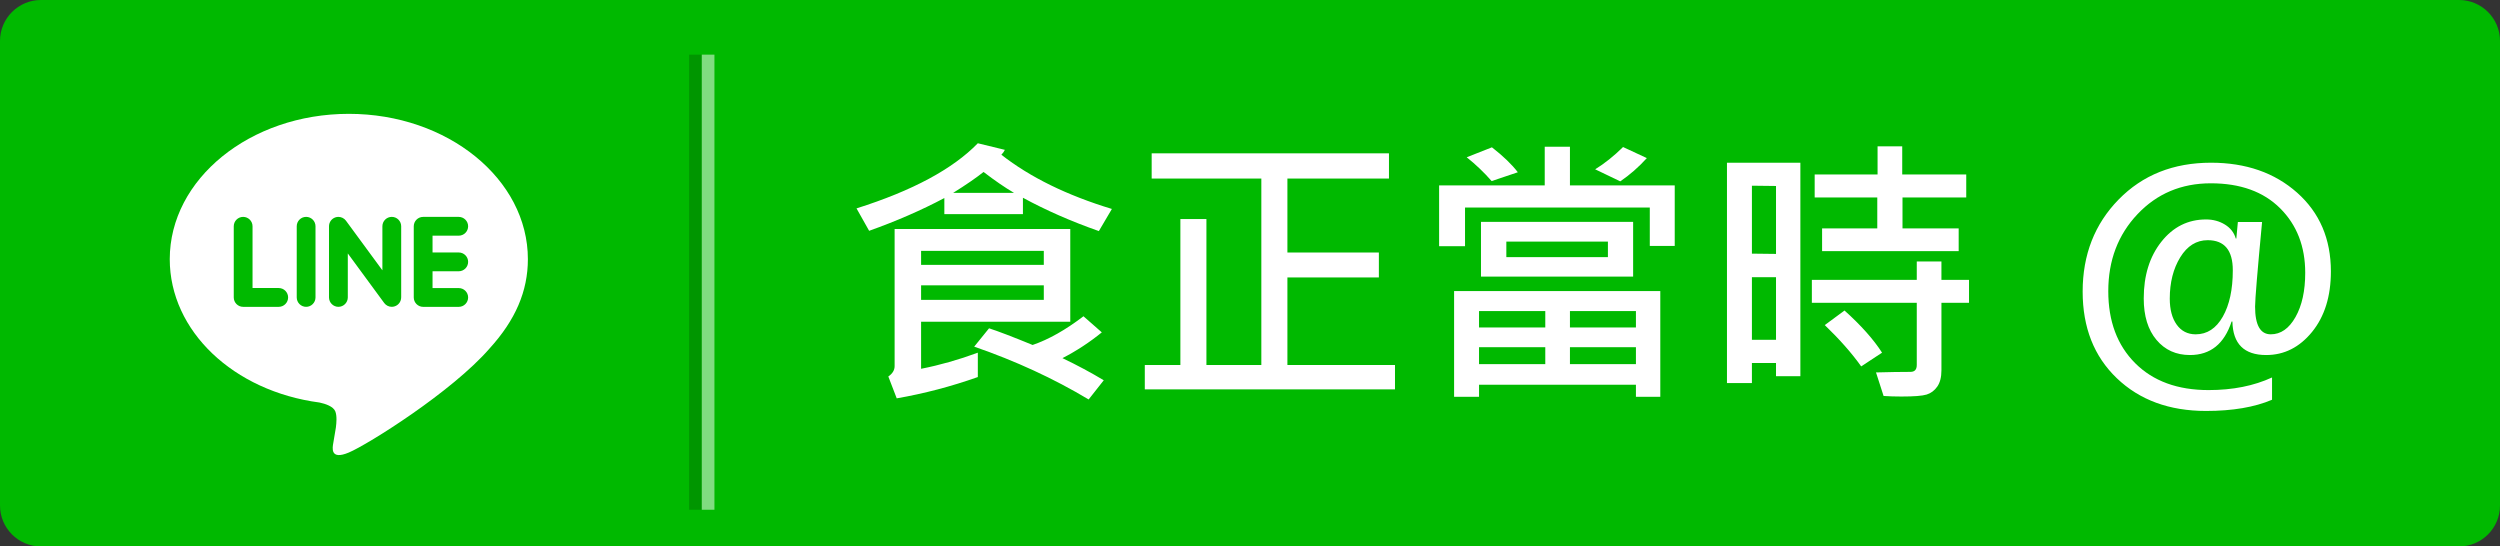 <?xml version="1.0" encoding="utf-8"?>
<!-- Generator: Adobe Illustrator 16.0.0, SVG Export Plug-In . SVG Version: 6.00 Build 0)  -->
<!DOCTYPE svg PUBLIC "-//W3C//DTD SVG 1.1//EN" "http://www.w3.org/Graphics/SVG/1.1/DTD/svg11.dtd">
<svg version="1.1" xmlns="http://www.w3.org/2000/svg" xmlns:xlink="http://www.w3.org/1999/xlink" x="0px" y="0px" width="183px"
	 height="40px" viewBox="0 0 183 40" enable-background="new 0 0 183 40" xml:space="preserve">
<rect x="0" y="0" width="183" height="40" fill="#333333" stroke="none"/>
<g id="圖層_3">
	<g>
		<path d="M61.436,14.77l-0.817,1.389c-1.734-0.609-3.322-1.307-4.764-2.092v1.028h-4.931v-1.011
			c-1.436,0.762-3.009,1.447-4.72,2.057l-0.791-1.406c3.504-1.107,6.041-2.47,7.611-4.087l1.696,0.413
			c-0.041,0.094-0.114,0.196-0.22,0.308C56.306,12.781,58.618,13.915,61.436,14.77z M58.826,21.846h-9.36v2.953
			c1.166-0.229,2.353-0.566,3.56-1.012v1.529c-1.676,0.592-3.372,1.037-5.089,1.336l-0.527-1.371
			c0.264-0.182,0.396-0.398,0.396-0.65v-8.604h11.021V21.846z M57.165,18.277v-0.879h-7.699v0.879H57.165z M57.165,20.474V19.56
			h-7.699v0.914H57.165z M55.292,13.759c-0.568-0.334-1.204-0.771-1.907-1.31c-0.48,0.381-1.116,0.817-1.907,1.31H55.292z
			 M60.926,25.52l-0.949,1.203c-2.191-1.313-4.585-2.416-7.181-3.313l0.932-1.152c0.598,0.193,1.509,0.543,2.733,1.047
			c1.008-0.346,2.071-0.947,3.19-1.803l1.151,1.012c-0.762,0.621-1.585,1.16-2.47,1.617C59.265,24.576,60.129,25.039,60.926,25.52z"
			/>
		<path d="M79.199,26.09H63.501v-1.529h2.232v-9.158h1.635v9.158h3.445V12.863h-6.882v-1.582h14.889v1.582h-6.372v4.641h5.739v1.564
			h-5.739v5.493h6.75V26.09z"/>
		<path d="M96.75,17.09h-1.564v-2.408H83.593v2.426h-1.626v-3.814h6.626v-2.426h1.582v2.426h6.574V17.09z M95.846,26.557h-1.529
			v-0.756h-9.844v0.756h-1.564V19.92h12.938V26.557z M86.906,12.467l-1.643,0.554c-0.463-0.533-0.984-1.031-1.564-1.494l1.582-0.624
			C85.99,11.454,86.532,11.975,86.906,12.467z M88.629,22.205v-1.027h-4.157v1.027H88.629z M88.629,24.508v-1.063h-4.157v1.063
			H88.629z M94.141,19.015h-9.545v-3.437h9.545V19.015z M92.559,17.793v-0.976h-6.373v0.976H92.559z M94.316,22.205v-1.027h-4.141
			v1.027H94.316z M94.316,24.508v-1.063h-4.141v1.063H94.316z M95.002,11.58c-0.516,0.568-1.072,1.055-1.67,1.459l-1.574-0.756
			c0.598-0.369,1.182-0.835,1.75-1.397L95.002,11.58z"/>
		<path d="M104.634,25.264h-1.529v-0.826h-1.512v1.258h-1.564V11.87h4.605V25.264z M103.104,17.591v-4.263l-1.512-0.018v4.263
			L103.104,17.591z M103.104,22.979V19.05h-1.512v3.928H103.104z M115.216,20.659h-1.731v4.228c0,0.439-0.088,0.783-0.264,1.032
			s-0.398,0.415-0.668,0.497s-0.797,0.123-1.582,0.123c-0.404,0-0.776-0.012-1.116-0.035l-0.475-1.477
			c0.826-0.023,1.547-0.035,2.162-0.035c0.264,0,0.396-0.145,0.396-0.432v-3.902h-6.583v-1.441h6.583v-1.151h1.547v1.151h1.731
			V20.659z M115.04,14.049h-3.999v1.942h3.524v1.424h-8.569v-1.424h3.463v-1.942h-3.929v-1.441h3.946v-1.767h1.547v1.767h4.017
			V14.049z M109.758,23.787l-1.31,0.861c-0.586-0.826-1.348-1.689-2.285-2.592l1.239-0.914
			C108.445,22.08,109.23,22.961,109.758,23.787z"/>
		<path d="M119.628,15.306l-1.266,0.492c-0.164-1.066-0.48-2.232-0.949-3.498l1.274-0.554
			C119.045,12.772,119.358,13.958,119.628,15.306z M119.593,18.945c-0.164,2.092-0.472,3.856-0.923,5.292l-1.257-0.668
			c0.416-1.289,0.727-2.951,0.932-4.984L119.593,18.945z M123.961,17.978h-2.373v8.543h-1.564v-8.543h-2.452v-1.494h2.452v-5.581
			h1.564v5.581h2.373V17.978z M124.233,12.283c-0.27,1.301-0.612,2.484-1.028,3.551l-1.222-0.563
			c0.381-1.072,0.694-2.235,0.94-3.489L124.233,12.283z M124.181,22.637l-1.336,0.518c-0.129-1.172-0.404-2.528-0.826-4.069
			l1.204-0.501C123.586,19.657,123.905,21.008,124.181,22.637z M132.337,17.275l-0.202,4.28c-0.07,1.588-0.122,2.607-0.154,3.059
			s-0.146,0.826-0.342,1.125c-0.197,0.299-0.447,0.521-0.752,0.664s-0.729,0.215-1.274,0.215c-0.422,0-0.955-0.031-1.6-0.096
			l-0.431-1.494c0.533,0.053,1.02,0.078,1.459,0.078c0.568,0,0.924-0.042,1.068-0.127c0.143-0.085,0.233-0.202,0.271-0.352
			s0.099-0.984,0.181-2.505s0.132-2.638,0.149-3.353h-2.391c-0.193,3.422-1.459,6.055-3.797,7.901l-1.134-1.063
			c2.221-1.641,3.337-3.92,3.349-6.838h-1.837v-1.494H132.337z M127.925,11.246c-0.838,2.543-1.737,4.427-2.698,5.651l-1.248-0.976
			c0.973-1.219,1.767-2.897,2.382-5.036L127.925,11.246z M133.453,15.728l-1.063,1.327c-1.207-1.049-2.203-2.537-2.988-4.465h-1.028
			v-1.494h2.057C131.104,13.124,132.111,14.667,133.453,15.728z"/>
		<path d="M137.9,22.416c-0.164,1.307-0.53,2.725-1.099,4.254l-1.354-0.703c0.445-0.938,0.8-2.234,1.063-3.893L137.9,22.416z
			 M142.972,13.548c-1.611,2.871-3.261,4.983-4.948,6.337c0.785-0.105,1.649-0.287,2.593-0.545
			c-0.111-0.252-0.275-0.551-0.492-0.896l1.389-0.466c0.533,0.938,0.94,1.89,1.222,2.856l-1.327,0.431
			c-0.047-0.158-0.114-0.349-0.202-0.572c-1.113,0.281-2.848,0.648-5.203,1.099l-0.413-1.495c1.137-0.691,2.314-1.863,3.533-3.516
			c-0.809,0.158-1.84,0.296-3.094,0.413l-0.36-1.433c1.131-0.908,2.191-2.596,3.182-5.063l1.494,0.466
			c-0.674,1.652-1.544,3.094-2.61,4.324c0.99-0.111,1.843-0.237,2.558-0.378c0.234-0.375,0.618-1.072,1.151-2.092L142.972,13.548z
			 M140.203,25.818l-1.389,0.289c0-1.26-0.138-2.508-0.413-3.744l1.274-0.324C140.004,23.234,140.18,24.494,140.203,25.818z
			 M142.418,23.734l-1.283,0.432c-0.158-0.709-0.393-1.436-0.703-2.18l1.266-0.361C142.09,22.492,142.33,23.195,142.418,23.734z
			 M145.705,21.52c-0.633,1.629-1.377,3.039-2.232,4.229l-1.257-0.826c0.809-1.113,1.518-2.426,2.127-3.938L145.705,21.52z
			 M151.356,20.026l-1.362,0.598c-0.164-0.41-0.29-0.712-0.378-0.905c-0.773,0.129-1.362,0.214-1.767,0.255v4.949
			c0,0.58-0.162,0.996-0.488,1.248c-0.324,0.252-0.842,0.377-1.551,0.377c-0.27,0-0.501-0.008-0.694-0.025l-0.563-1.529
			c0.211,0.018,0.437,0.025,0.677,0.025c0.539,0,0.855-0.033,0.949-0.101s0.141-0.157,0.141-0.269v-4.464l-3.059,0.325l-0.396-1.424
			c1.096-0.545,2.212-1.438,3.349-2.681c-1.201,0.164-2.215,0.267-3.041,0.308l-0.255-1.371c1.371-1.189,2.396-2.742,3.076-4.658
			l1.6,0.448c-0.832,1.682-1.743,3.015-2.733,3.999c1.09-0.07,2.007-0.196,2.751-0.378c0.393-0.527,0.82-1.157,1.283-1.89
			l1.529,0.589c-1.658,2.402-3.319,4.187-4.983,5.353c1.471-0.135,2.622-0.293,3.454-0.475c-0.27-0.463-0.48-0.809-0.633-1.037
			l1.354-0.633C150.267,17.685,150.847,18.807,151.356,20.026z M151.339,25.123l-1.38,0.607c-0.457-1.611-1.005-3.027-1.644-4.246
			l1.336-0.597C150.419,22.363,150.981,23.775,151.339,25.123z"/>
		<path d="M168.601,26.539h-1.494v-0.66h-11.373v0.756h-1.529V11.149h14.396V26.539z M167.106,24.543V12.415h-11.373v12.128H167.106
			z M166.518,14.357h-4.43v0.536h3.85v3.964h-0.659c0.422,0.41,0.779,0.896,1.072,1.459l-1.116,0.431
			c-0.1-0.24-0.205-0.413-0.316-0.519c-2.941,0.264-5.733,0.454-8.376,0.571l-0.29-1.046c1.471-0.029,2.959-0.076,4.465-0.141
			v-0.756h-3.867v-3.964h3.867v-0.536h-4.465v-0.993h4.465V12.74h1.371v0.624h4.43V14.357z M166.658,22.293h-1.907v0.668
			c0,0.445-0.151,0.748-0.452,0.906c-0.303,0.158-0.89,0.236-1.763,0.236c-0.311,0-0.592-0.008-0.844-0.025l-0.396-1.152
			c0.879,0.012,1.431,0.012,1.656,0s0.339-0.107,0.339-0.289v-0.344h-6.979v-1.027h6.979v-0.484h1.459v0.484h1.907V22.293z
			 M160.796,23.172l-0.8,0.977c-0.516-0.264-1.163-0.516-1.942-0.756l0.809-0.977C159.396,22.563,160.04,22.814,160.796,23.172z
			 M160.717,16.405v-0.606h-2.443v0.606H160.717z M160.717,17.917v-0.624h-2.443v0.624H160.717z M164.54,16.405v-0.606h-2.452v0.606
			H164.54z M164.54,17.917v-0.624h-2.452v0.624H164.54z M164.628,18.857h-2.54v0.65l2.074-0.149
			c-0.094-0.117-0.173-0.199-0.237-0.246L164.628,18.857z"/>
	</g>
	<g>
		<path fill="#1976D2" d="M30.625,2.5H4.375C1.962,2.5,0,4.462,0,6.875v26.25C0,35.538,1.962,37.5,4.375,37.5h26.25
			c2.413,0,4.375-1.962,4.375-4.375V6.875C35,4.462,33.038,2.5,30.625,2.5z"/>
		<path fill="#FAFAFA" d="M29.531,20h-5.469v-4.375c0-1.208,0.98-1.094,2.188-1.094h2.188V9.063h-4.375l0,0
			c-3.625,0-6.563,2.938-6.563,6.563V20h-4.375v5.469H17.5V37.5h6.563V25.469h3.281L29.531,20z"/>
	</g>
</g>
<g id="圖層_2">
	<path fill="#00B900" d="M183,37c0,1.657-1.343,3-3,3H3c-1.657,0-3-1.343-3-3V3c0-1.657,1.343-3,3-3h177c1.657,0,3,1.343,3,3V37z"/>
	<path fill="#FFFFFF" d="M38.641,18.971c0-5.865-5.881-10.638-13.107-10.638c-7.228,0-13.108,4.772-13.108,10.638
		c0,5.257,4.664,9.662,10.963,10.494c0.427,0.092,1.008,0.281,1.154,0.646c0.133,0.33,0.086,0.85,0.043,1.186
		c0,0-0.154,0.924-0.188,1.121c-0.057,0.33-0.264,1.297,1.135,0.707c1.399-0.59,7.548-4.445,10.298-7.611h-0.001
		C37.73,23.432,38.641,21.316,38.641,18.971z M20.402,22.461h-2.604c-0.379,0-0.687-0.309-0.687-0.689v-5.208
		c0-0.38,0.308-0.688,0.687-0.688s0.688,0.308,0.688,0.688v4.52h1.917c0.379,0,0.687,0.309,0.687,0.688S20.781,22.461,20.402,22.461
		z M23.095,21.771c0,0.379-0.308,0.689-0.687,0.689s-0.687-0.309-0.687-0.689v-5.208c0-0.38,0.308-0.688,0.687-0.688
		s0.687,0.308,0.687,0.688V21.771z M29.365,21.771c0,0.297-0.188,0.559-0.47,0.652c-0.071,0.023-0.146,0.037-0.218,0.037
		c-0.215,0-0.42-0.104-0.549-0.275l-2.669-3.634v3.22c0,0.379-0.309,0.689-0.688,0.689c-0.379,0-0.688-0.309-0.688-0.689v-5.208
		c0-0.296,0.189-0.558,0.471-0.652c0.07-0.024,0.144-0.035,0.218-0.035c0.214,0,0.42,0.103,0.549,0.275l2.67,3.635v-3.223
		c0-0.38,0.309-0.688,0.688-0.688s0.688,0.308,0.688,0.688V21.771z M33.579,18.481c0.38,0,0.688,0.308,0.688,0.688
		c0,0.379-0.309,0.688-0.688,0.688h-1.917v1.23h1.917c0.38,0,0.688,0.307,0.688,0.686s-0.309,0.689-0.688,0.689h-2.604
		c-0.378,0-0.688-0.309-0.688-0.689V19.17c0-0.002,0-0.002,0-0.002v-0.001v-2.601c0-0.001,0-0.001,0-0.002
		c0-0.379,0.308-0.688,0.688-0.688h2.604c0.38,0,0.688,0.309,0.688,0.688s-0.309,0.687-0.688,0.687h-1.917v1.23L33.579,18.481
		L33.579,18.481z"/>
	<g>
		<rect x="50.445" y="4" fill="#009600" width="0.926" height="33.313"/>
		<rect x="51.371" y="4" fill="#80DC80" width="0.926" height="33.313"/>
	</g>
	<g>
		<path fill="#FFFFFF" d="M81.39,15.295l-0.954,1.62c-2.023-0.711-3.876-1.524-5.558-2.44v1.2h-5.752v-1.179
			c-1.675,0.889-3.51,1.688-5.506,2.399l-0.923-1.641c4.088-1.292,7.048-2.881,8.88-4.768l1.979,0.482
			c-0.048,0.109-0.133,0.229-0.256,0.359C75.405,12.975,78.102,14.297,81.39,15.295z M78.344,23.55h-10.92v3.445
			c1.36-0.267,2.745-0.659,4.153-1.179V27.6c-1.955,0.691-3.934,1.211-5.937,1.559l-0.615-1.6c0.308-0.211,0.461-0.465,0.461-0.758
			V16.762h12.858V23.55z M76.406,19.387v-1.025h-8.982v1.025H76.406z M76.406,21.95v-1.066h-8.982v1.066H76.406z M74.222,14.116
			c-0.663-0.39-1.405-0.899-2.225-1.528c-0.561,0.444-1.302,0.954-2.225,1.528H74.222z M80.795,27.836l-1.107,1.404
			c-2.557-1.531-5.349-2.819-8.377-3.865l1.087-1.344c0.697,0.227,1.76,0.633,3.189,1.221c1.176-0.403,2.417-1.104,3.722-2.102
			l1.343,1.179c-0.889,0.725-1.849,1.354-2.881,1.887C78.857,26.735,79.865,27.275,80.795,27.836z"/>
		<path fill="#FFFFFF" d="M102.113,28.502H83.799v-1.783h2.605V16.034h1.906v10.685h4.02V13.07h-8.028v-1.846h17.37v1.846h-7.434
			v5.414h6.695v1.825h-6.695v6.409h7.875V28.502z"/>
		<path fill="#FFFFFF" d="M122.59,18.002h-1.825v-2.81H107.24v2.83h-1.897v-4.45h7.731v-2.83h1.846v2.83h7.67V18.002z
			 M121.533,29.046h-1.783v-0.882h-11.484v0.882h-1.826v-7.741h15.094V29.046z M111.105,12.609l-1.918,0.646
			c-0.54-0.622-1.148-1.203-1.824-1.743l1.846-0.728C110.035,11.426,110.668,12.035,111.105,12.609z M113.115,23.971v-1.2h-4.85v1.2
			H113.115z M113.115,26.656v-1.24h-4.85v1.24H113.115z M119.545,20.248h-11.137v-4.009h11.137V20.248z M117.699,18.823v-1.138
			h-7.435v1.138H117.699z M119.75,23.971v-1.2h-4.83v1.2H119.75z M119.75,26.656v-1.24h-4.83v1.24H119.75z M120.549,11.573
			c-0.602,0.663-1.25,1.23-1.947,1.702l-1.836-0.882c0.697-0.431,1.377-0.974,2.041-1.63L120.549,11.573z"/>
		<path fill="#FFFFFF" d="M131.787,27.539h-1.783v-0.965h-1.764v1.467h-1.826V11.912h5.373V27.539z M130.004,18.587v-4.973
			l-1.764-0.021v4.973L130.004,18.587z M130.004,24.873v-4.584h-1.764v4.584H130.004z M144.133,22.166h-2.02v4.932
			c0,0.513-0.103,0.914-0.308,1.205c-0.205,0.29-0.465,0.483-0.779,0.579s-0.93,0.144-1.846,0.144c-0.472,0-0.906-0.014-1.302-0.041
			l-0.555-1.723c0.965-0.027,1.805-0.041,2.523-0.041c0.307,0,0.461-0.168,0.461-0.502v-4.553h-7.68v-1.682h7.68v-1.343h1.805v1.343
			h2.02V22.166z M143.928,14.455h-4.665v2.266h4.112v1.661h-9.998v-1.661h4.04v-2.266h-4.583v-1.682h4.604v-2.061h1.805v2.061h4.686
			V14.455z M137.766,25.816l-1.527,1.004c-0.685-0.963-1.573-1.972-2.666-3.024l1.445-1.066
			C136.234,23.823,137.15,24.852,137.766,25.816z"/>
		<path fill="#FFFFFF" d="M165.584,16.249c-0.342,3.616-0.512,5.681-0.512,6.193c0,1.354,0.382,2.03,1.148,2.03
			c0.73,0,1.334-0.42,1.81-1.262c0.475-0.84,0.712-1.92,0.712-3.24c0-1.928-0.611-3.501-1.835-4.722
			c-1.224-1.22-2.916-1.83-5.075-1.83c-2.154,0-3.943,0.754-5.368,2.261c-1.426,1.508-2.138,3.386-2.138,5.635
			c0,2.201,0.656,3.958,1.969,5.271s3.103,1.969,5.373,1.969c1.764,0,3.312-0.308,4.645-0.923v1.631
			c-1.285,0.547-2.896,0.82-4.83,0.82c-2.686,0-4.863-0.799-6.531-2.395s-2.502-3.711-2.502-6.342c0-2.701,0.878-4.948,2.635-6.742
			c1.757-1.795,4.01-2.692,6.758-2.692c2.557,0,4.658,0.731,6.307,2.194c1.646,1.463,2.471,3.384,2.471,5.763
			c0,1.825-0.46,3.301-1.379,4.43c-0.92,1.127-2.039,1.691-3.358,1.691c-1.613,0-2.438-0.816-2.472-2.451h-0.061
			c-0.533,1.635-1.549,2.451-3.046,2.451c-1.012,0-1.829-0.369-2.45-1.107c-0.623-0.738-0.934-1.75-0.934-3.035
			c0-1.682,0.431-3.066,1.292-4.153s1.951-1.63,3.271-1.63c0.514,0,0.973,0.125,1.38,0.374c0.406,0.25,0.671,0.59,0.794,1.021h0.041
			l0.113-1.21H165.584z M158.827,21.857c0,0.801,0.169,1.436,0.508,1.908c0.338,0.471,0.801,0.707,1.39,0.707
			c0.833,0,1.495-0.431,1.983-1.292c0.489-0.861,0.733-1.993,0.733-3.394c0-1.47-0.612-2.205-1.836-2.205
			c-0.827,0-1.496,0.417-2.01,1.251C159.084,19.667,158.827,20.675,158.827,21.857z"/>
	</g>
</g>
</svg>
